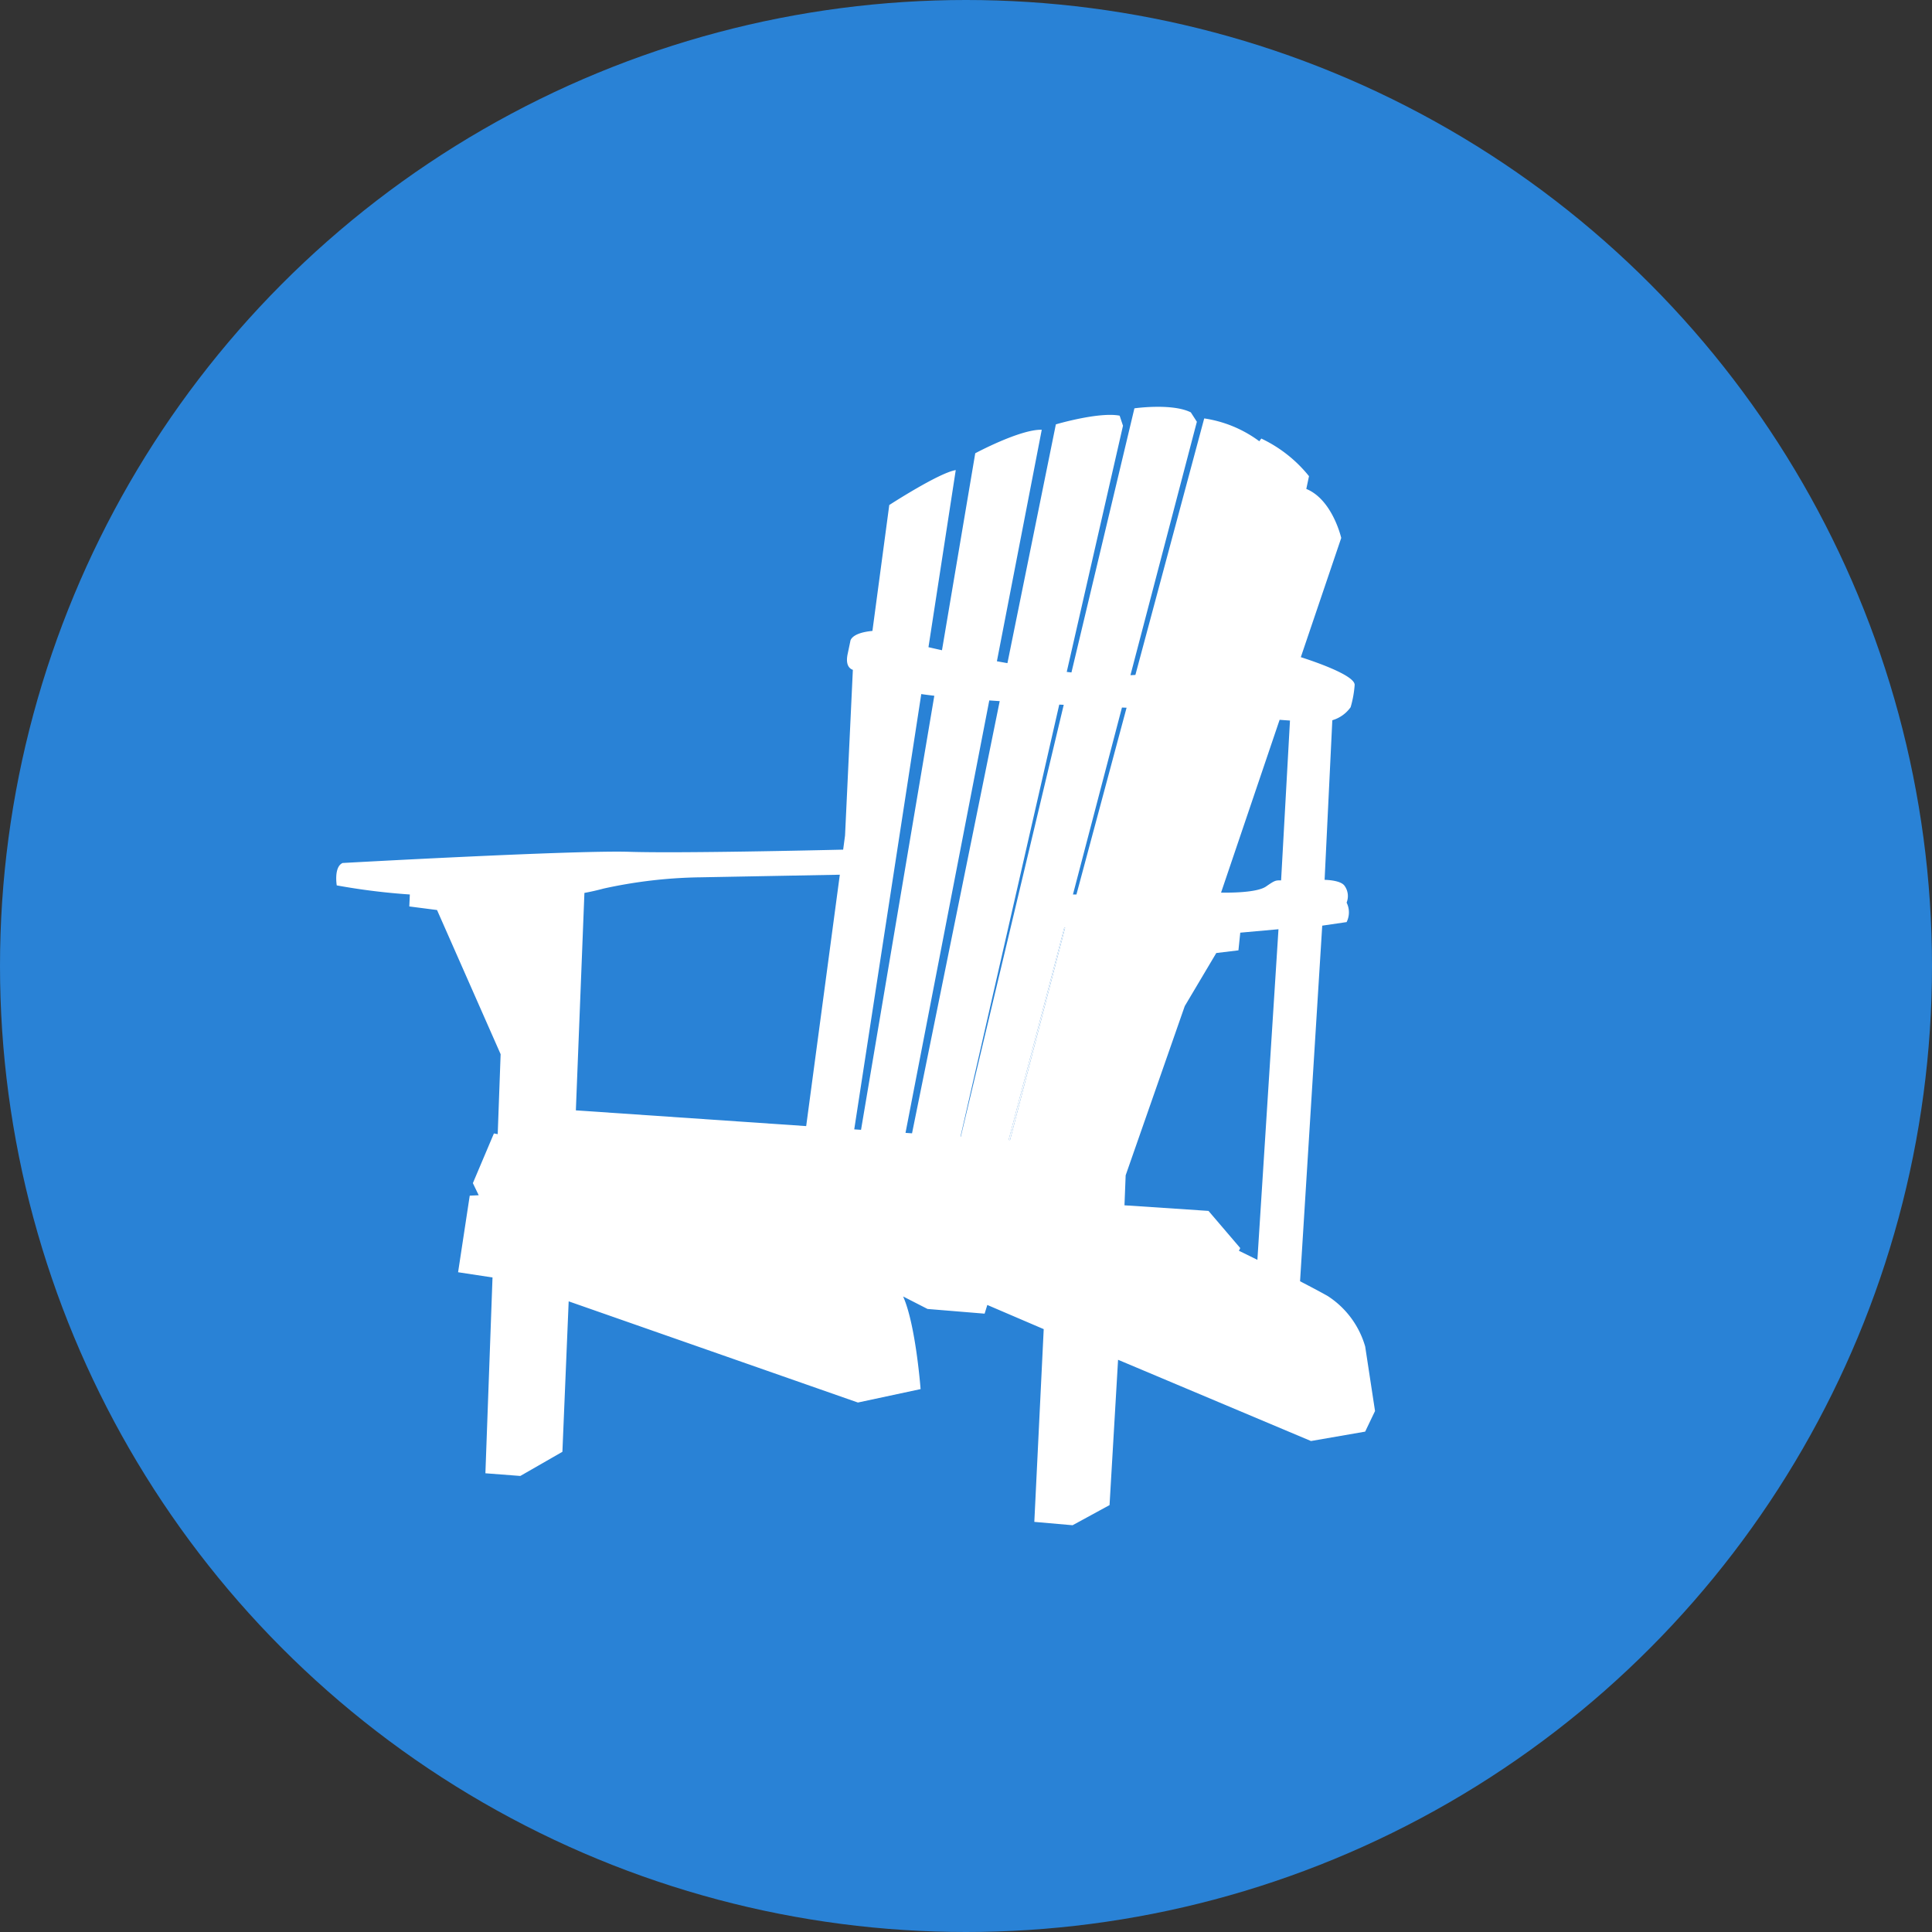 <?xml version="1.0" encoding="UTF-8"?> <svg xmlns="http://www.w3.org/2000/svg" width="177.764" height="177.763" viewBox="0 0 177.764 177.763"><rect x="0" y="0" width="177.764" height="177.763" fill="#333333" stroke="none"/><g id="low-taxes-icon" transform="translate(-33.441 -31.878)"><ellipse id="Ellipse_2" data-name="Ellipse 2" cx="88.882" cy="88.882" rx="88.882" ry="88.882" transform="translate(33.441 31.878)" fill="#2982d6"></ellipse><g id="Group_14" data-name="Group 14" transform="translate(64.378 69.308)"><path id="Path_244" data-name="Path 244" d="M130.631,139.642l-5.117,19.527.119.008.019-.027,5.057-19.505Z" transform="translate(-63.646 -91.717)" fill="#fff"></path><path id="Path_245" data-name="Path 245" d="M165.788,183.966a8.24,8.24,0,0,0-3.46-4.654c-.695-.391-1.591-.865-2.533-1.351l2.04-32.72,2.243-.328a2,2,0,0,0,0-1.792,1.611,1.611,0,0,0-.187-1.544c-.3-.437-1.286-.535-1.838-.553l.71-14.684a3.133,3.133,0,0,0,1.685-1.2,9.691,9.691,0,0,0,.37-2.038c.053-.9-3.834-2.207-4.953-2.565l3.718-10.969s-.8-3.522-3.214-4.51l.248-1.175a12.463,12.463,0,0,0-4.388-3.461l-.185.248a11.258,11.258,0,0,0-5.068-2.1l-6.332,23.6c-.149.011-.3.018-.456.026L150.3,98.877l-.556-.864c-1.731-.865-5.19-.371-5.19-.371l-5.793,24.3c-.144-.016-.29-.031-.434-.048l5.176-22.65-.308-.927c-1.915-.371-5.869.8-5.869.8l-4.456,21.97q-.493-.085-.969-.173l4.127-21.3c-1.978-.061-6.119,2.163-6.119,2.163L126.848,119.9c-.5-.11-.923-.207-1.243-.281l2.51-16.294c-1.546.248-6.117,3.214-6.117,3.214l-1.55,11.583c-2.031.19-2.035.961-2.035.961l-.247,1.174c-.218,1.049.212,1.354.482,1.445l-.719,15.245-.174,1.3c-2.438.058-15.153.346-19.652.2-4.986-.165-26.406,1.029-26.406,1.029-.823.371-.536,2.061-.536,2.061a60.455,60.455,0,0,0,6.724.836l-.05,1.1,2.553.33,5.851,13.265-.268,7.357-.35-.065-1.936,4.572.536,1.113-.825.04-1.071,7.045,3.167.482-.654,18.016,3.213.246,3.872-2.223.577-13.843,26.613,9.31,5.767-1.235s-.445-5.94-1.608-8.524l2.247,1.15,5.252.432.248-.8,5.189,2.224-.864,17.735,3.522.308,3.4-1.853.784-13.37L160.8,192.66l4.985-.865.908-1.895ZM157.914,126.3c.258.022.587.045.953.069l-.817,14.708c-.506-.013-.577,0-1.387.562-.85.585-3.427.575-4.137.561Zm-14.081-1.112-4.613,17.184-.322,0,4.509-17.2Zm-5.783-.267-9.471,39.734-.028,0,9.087-39.753Zm-5.891-.339-8.067,39.766-.6-.041,7.708-39.789Zm-7.217-.649c.345.052.747.1,1.2.156L119.4,164.026l-.625-.042Zm-20.494,16.863,13-.242-3.095,23.129-21.192-1.447.787-20.008c.52-.094,1.107-.224,1.766-.4A44.125,44.125,0,0,1,104.449,140.795Zm28.671,24.141-.018.026-.119-.008,5.117-19.527.078,0Zm18.251,6.55-7.731-.515.109-2.76,5.438-15.571,2.9-4.882,2.039-.247.168-1.626,3.516-.316-1.94,30.42c-1.01-.5-1.7-.835-1.7-.835l.124-.247Z" transform="translate(-71.113 -97.501)" fill="#fff"></path></g></g></svg> 